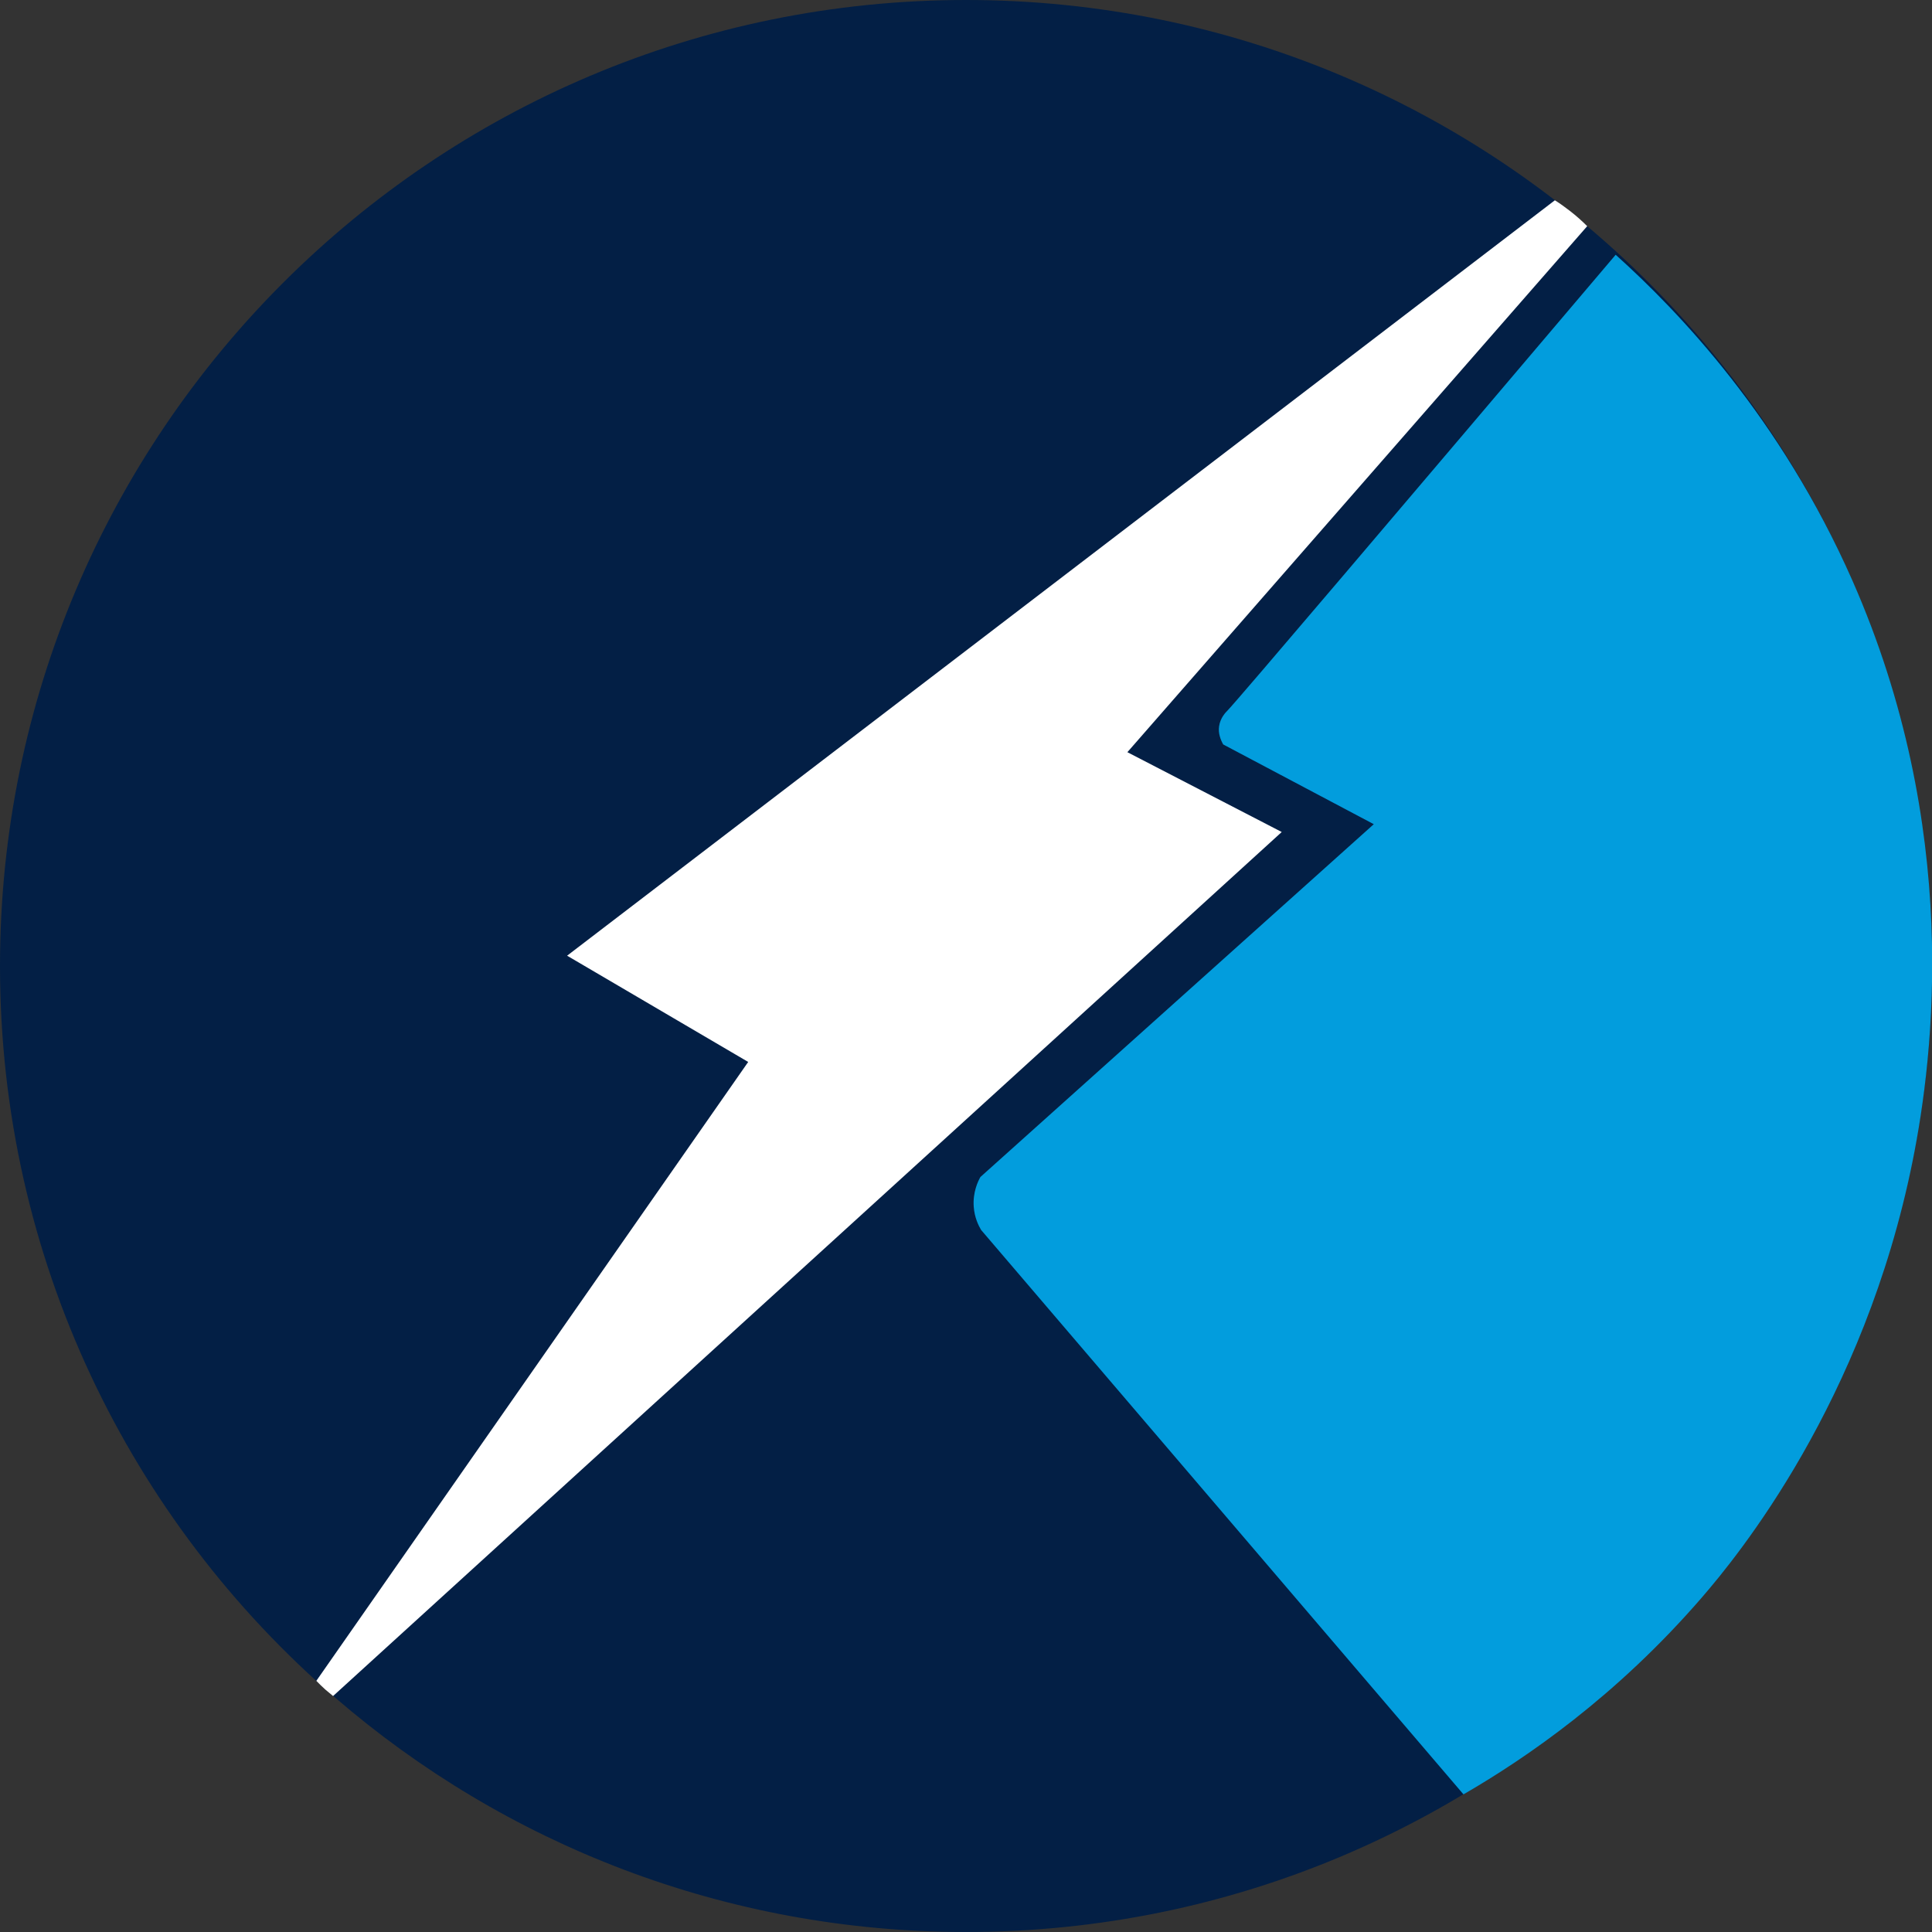 <?xml version="1.0" encoding="UTF-8"?>
<svg id="katman_1" xmlns="http://www.w3.org/2000/svg" viewBox="0 0 150 150">
  <rect x="0" y="0" width="150" height="150" fill="#333333" stroke="none"/>
  <defs>
    <style>
      .cls-1 {
        fill: #031f45;
      }

      .cls-2 {
        fill: #029ddd;
      }

      .cls-3 {
        fill: #fff;
      }
    </style>
  </defs>
  <path class="cls-1" d="M150,75c0,41.42-33.58,75-75,75-18.71,0-35.83-6.85-48.97-18.19C10.09,118.06,0,97.71,0,75,0,33.58,33.58,0,75,0s75,33.58,75,75Z"/>
  <path class="cls-2" d="M113.62,139.31l-37.45-43.82c-.19-.32-.51-.95-.57-1.8-.08-1.13.33-1.98.52-2.31,10.18-9.13,20.36-18.26,30.54-27.39l-11.69-6.19c-.21-.37-.4-.87-.32-1.41.09-.67.54-1.11.65-1.22.85-.88,13.13-15.34,30.14-35.39,4.91,4.41,12.81,12.66,18.37,25.27,8.46,19.2,6.35,36.83,4.69,45.07-3.78,18.78-13.63,30.74-16.37,33.91-6.65,7.69-13.65,12.47-18.48,15.27Z"/>
  <path class="cls-3" d="M99.5,64.59l-11.97-6.19,35.7-40.84c-.38-.38-.83-.79-1.35-1.19-.4-.31-.79-.59-1.16-.82-25.56,19.55-51.13,39.1-76.69,58.65l14.06,8.25-33.53,48.05c.21.22.44.44.69.67.21.18.41.35.61.51,24.55-22.36,49.1-44.72,73.65-67.08Z"/>
</svg>